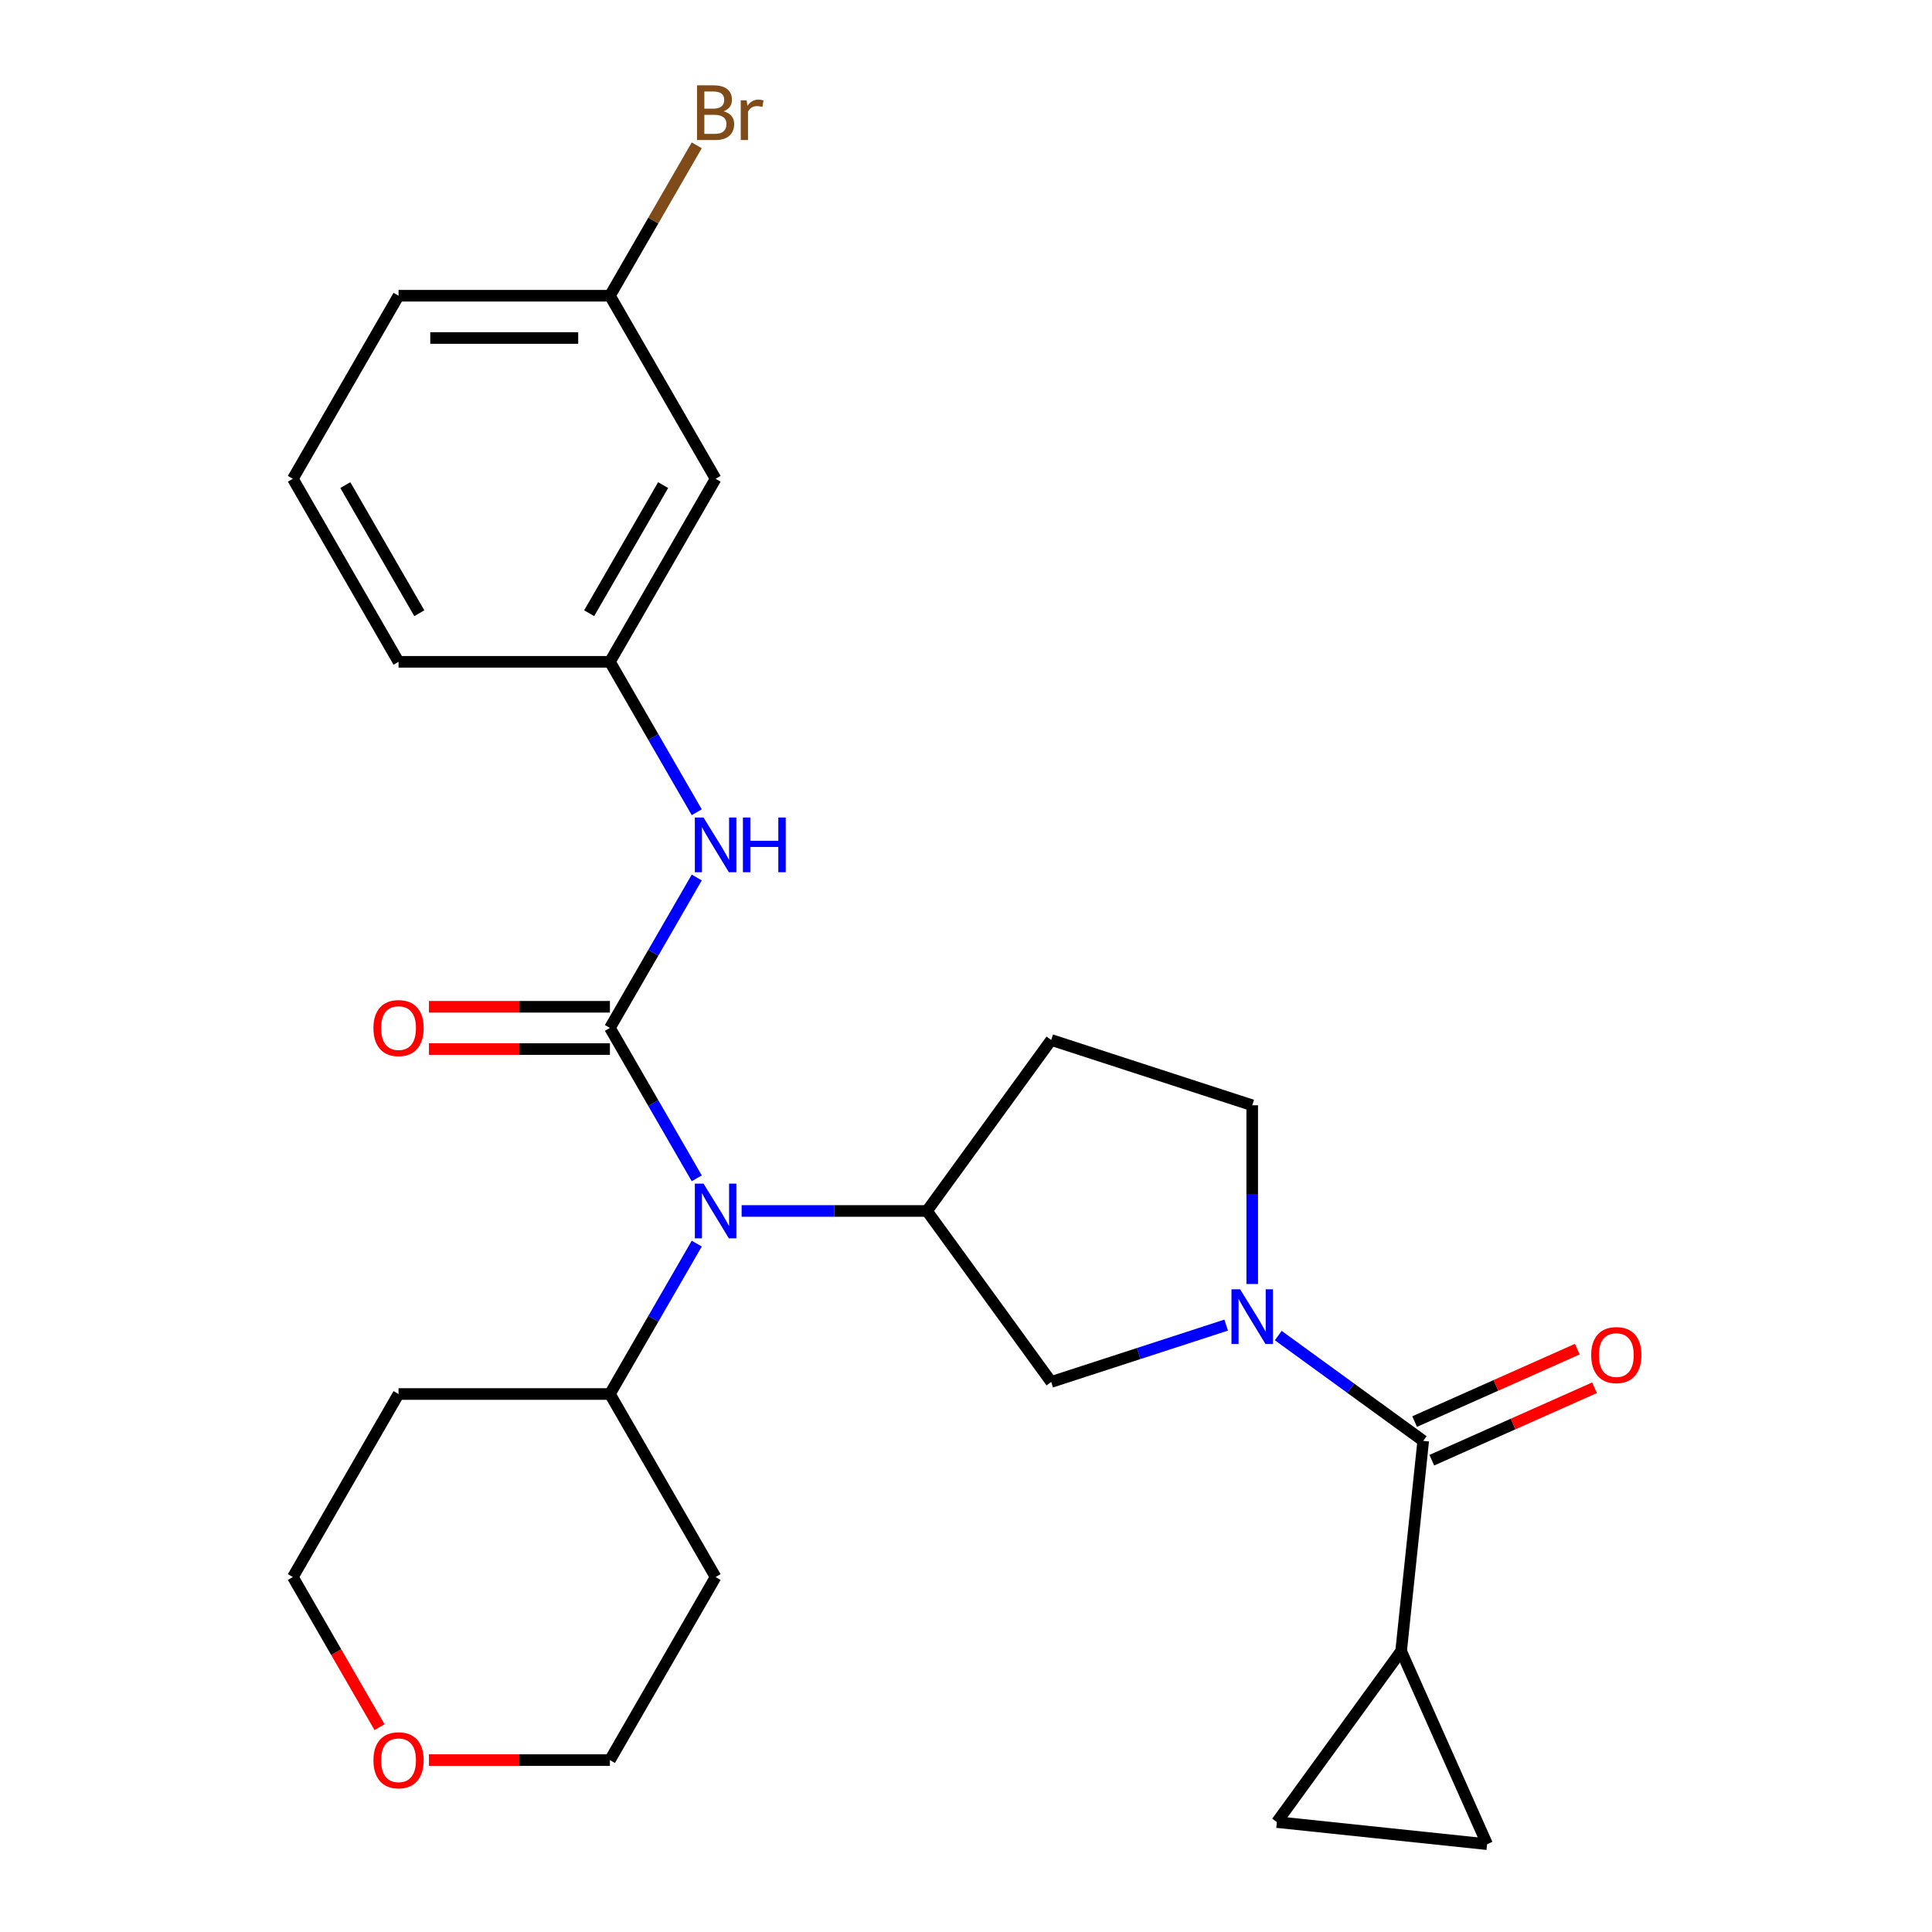 <?xml version='1.0' encoding='iso-8859-1'?>
<svg version='1.1' baseProfile='full'
              xmlns='http://www.w3.org/2000/svg'
                      xmlns:rdkit='http://www.rdkit.org/xml'
                      xmlns:xlink='http://www.w3.org/1999/xlink'
                  xml:space='preserve'
width='1000px' height='1000px' viewBox='0 0 1000 1000'>
<!-- END OF HEADER -->
<rect style='opacity:1.0;fill:#FFFFFF;stroke:none' width='1000' height='1000' x='0' y='0'> </rect>
<path class='bond-2' d='M 315.69,532.049 L 338.163,570.974' style='fill:none;fill-rule:evenodd;stroke:#000000;stroke-width:6px;stroke-linecap:butt;stroke-linejoin:miter;stroke-opacity:1' />
<path class='bond-2' d='M 338.163,570.974 L 360.637,609.899' style='fill:none;fill-rule:evenodd;stroke:#0000FF;stroke-width:6px;stroke-linecap:butt;stroke-linejoin:miter;stroke-opacity:1' />
<path class='bond-5' d='M 315.69,532.049 L 338.163,493.124' style='fill:none;fill-rule:evenodd;stroke:#000000;stroke-width:6px;stroke-linecap:butt;stroke-linejoin:miter;stroke-opacity:1' />
<path class='bond-5' d='M 338.163,493.124 L 360.637,454.199' style='fill:none;fill-rule:evenodd;stroke:#0000FF;stroke-width:6px;stroke-linecap:butt;stroke-linejoin:miter;stroke-opacity:1' />
<path class='bond-11' d='M 315.69,521.109 L 268.857,521.109' style='fill:none;fill-rule:evenodd;stroke:#000000;stroke-width:6px;stroke-linecap:butt;stroke-linejoin:miter;stroke-opacity:1' />
<path class='bond-11' d='M 268.857,521.109 L 222.023,521.109' style='fill:none;fill-rule:evenodd;stroke:#FF0000;stroke-width:6px;stroke-linecap:butt;stroke-linejoin:miter;stroke-opacity:1' />
<path class='bond-11' d='M 315.69,542.989 L 268.857,542.989' style='fill:none;fill-rule:evenodd;stroke:#000000;stroke-width:6px;stroke-linecap:butt;stroke-linejoin:miter;stroke-opacity:1' />
<path class='bond-11' d='M 268.857,542.989 L 222.023,542.989' style='fill:none;fill-rule:evenodd;stroke:#FF0000;stroke-width:6px;stroke-linecap:butt;stroke-linejoin:miter;stroke-opacity:1' />
<path class='bond-0' d='M 634.67,685.873 L 589.384,700.587' style='fill:none;fill-rule:evenodd;stroke:#0000FF;stroke-width:6px;stroke-linecap:butt;stroke-linejoin:miter;stroke-opacity:1' />
<path class='bond-0' d='M 589.384,700.587 L 544.098,715.302' style='fill:none;fill-rule:evenodd;stroke:#000000;stroke-width:6px;stroke-linecap:butt;stroke-linejoin:miter;stroke-opacity:1' />
<path class='bond-1' d='M 661.62,691.285 L 699.137,718.542' style='fill:none;fill-rule:evenodd;stroke:#0000FF;stroke-width:6px;stroke-linecap:butt;stroke-linejoin:miter;stroke-opacity:1' />
<path class='bond-1' d='M 699.137,718.542 L 736.653,745.799' style='fill:none;fill-rule:evenodd;stroke:#000000;stroke-width:6px;stroke-linecap:butt;stroke-linejoin:miter;stroke-opacity:1' />
<path class='bond-27' d='M 648.145,664.599 L 648.145,618.346' style='fill:none;fill-rule:evenodd;stroke:#0000FF;stroke-width:6px;stroke-linecap:butt;stroke-linejoin:miter;stroke-opacity:1' />
<path class='bond-27' d='M 648.145,618.346 L 648.145,572.093' style='fill:none;fill-rule:evenodd;stroke:#000000;stroke-width:6px;stroke-linecap:butt;stroke-linejoin:miter;stroke-opacity:1' />
<path class='bond-4' d='M 736.653,745.799 L 725.218,854.602' style='fill:none;fill-rule:evenodd;stroke:#000000;stroke-width:6px;stroke-linecap:butt;stroke-linejoin:miter;stroke-opacity:1' />
<path class='bond-12' d='M 741.103,755.794 L 783.207,737.048' style='fill:none;fill-rule:evenodd;stroke:#000000;stroke-width:6px;stroke-linecap:butt;stroke-linejoin:miter;stroke-opacity:1' />
<path class='bond-12' d='M 783.207,737.048 L 825.311,718.302' style='fill:none;fill-rule:evenodd;stroke:#FF0000;stroke-width:6px;stroke-linecap:butt;stroke-linejoin:miter;stroke-opacity:1' />
<path class='bond-12' d='M 732.203,735.805 L 774.308,717.059' style='fill:none;fill-rule:evenodd;stroke:#000000;stroke-width:6px;stroke-linecap:butt;stroke-linejoin:miter;stroke-opacity:1' />
<path class='bond-12' d='M 774.308,717.059 L 816.412,698.313' style='fill:none;fill-rule:evenodd;stroke:#FF0000;stroke-width:6px;stroke-linecap:butt;stroke-linejoin:miter;stroke-opacity:1' />
<path class='bond-3' d='M 383.866,626.794 L 431.83,626.794' style='fill:none;fill-rule:evenodd;stroke:#0000FF;stroke-width:6px;stroke-linecap:butt;stroke-linejoin:miter;stroke-opacity:1' />
<path class='bond-3' d='M 431.83,626.794 L 479.793,626.794' style='fill:none;fill-rule:evenodd;stroke:#000000;stroke-width:6px;stroke-linecap:butt;stroke-linejoin:miter;stroke-opacity:1' />
<path class='bond-14' d='M 360.637,643.689 L 338.163,682.613' style='fill:none;fill-rule:evenodd;stroke:#0000FF;stroke-width:6px;stroke-linecap:butt;stroke-linejoin:miter;stroke-opacity:1' />
<path class='bond-14' d='M 338.163,682.613 L 315.69,721.538' style='fill:none;fill-rule:evenodd;stroke:#000000;stroke-width:6px;stroke-linecap:butt;stroke-linejoin:miter;stroke-opacity:1' />
<path class='bond-6' d='M 479.793,626.794 L 544.098,715.302' style='fill:none;fill-rule:evenodd;stroke:#000000;stroke-width:6px;stroke-linecap:butt;stroke-linejoin:miter;stroke-opacity:1' />
<path class='bond-9' d='M 479.793,626.794 L 544.098,538.286' style='fill:none;fill-rule:evenodd;stroke:#000000;stroke-width:6px;stroke-linecap:butt;stroke-linejoin:miter;stroke-opacity:1' />
<path class='bond-7' d='M 725.218,854.602 L 769.715,954.545' style='fill:none;fill-rule:evenodd;stroke:#000000;stroke-width:6px;stroke-linecap:butt;stroke-linejoin:miter;stroke-opacity:1' />
<path class='bond-8' d='M 725.218,854.602 L 660.913,943.11' style='fill:none;fill-rule:evenodd;stroke:#000000;stroke-width:6px;stroke-linecap:butt;stroke-linejoin:miter;stroke-opacity:1' />
<path class='bond-13' d='M 360.637,420.409 L 338.163,381.484' style='fill:none;fill-rule:evenodd;stroke:#0000FF;stroke-width:6px;stroke-linecap:butt;stroke-linejoin:miter;stroke-opacity:1' />
<path class='bond-13' d='M 338.163,381.484 L 315.69,342.559' style='fill:none;fill-rule:evenodd;stroke:#000000;stroke-width:6px;stroke-linecap:butt;stroke-linejoin:miter;stroke-opacity:1' />
<path class='bond-29' d='M 769.715,954.545 L 660.913,943.11' style='fill:none;fill-rule:evenodd;stroke:#000000;stroke-width:6px;stroke-linecap:butt;stroke-linejoin:miter;stroke-opacity:1' />
<path class='bond-10' d='M 544.098,538.286 L 648.145,572.093' style='fill:none;fill-rule:evenodd;stroke:#000000;stroke-width:6px;stroke-linecap:butt;stroke-linejoin:miter;stroke-opacity:1' />
<path class='bond-15' d='M 315.69,342.559 L 370.391,247.814' style='fill:none;fill-rule:evenodd;stroke:#000000;stroke-width:6px;stroke-linecap:butt;stroke-linejoin:miter;stroke-opacity:1' />
<path class='bond-15' d='M 304.946,317.407 L 343.237,251.086' style='fill:none;fill-rule:evenodd;stroke:#000000;stroke-width:6px;stroke-linecap:butt;stroke-linejoin:miter;stroke-opacity:1' />
<path class='bond-24' d='M 315.69,342.559 L 206.288,342.559' style='fill:none;fill-rule:evenodd;stroke:#000000;stroke-width:6px;stroke-linecap:butt;stroke-linejoin:miter;stroke-opacity:1' />
<path class='bond-18' d='M 315.69,721.538 L 370.391,816.283' style='fill:none;fill-rule:evenodd;stroke:#000000;stroke-width:6px;stroke-linecap:butt;stroke-linejoin:miter;stroke-opacity:1' />
<path class='bond-19' d='M 315.69,721.538 L 206.288,721.538' style='fill:none;fill-rule:evenodd;stroke:#000000;stroke-width:6px;stroke-linecap:butt;stroke-linejoin:miter;stroke-opacity:1' />
<path class='bond-17' d='M 370.391,247.814 L 315.69,153.07' style='fill:none;fill-rule:evenodd;stroke:#000000;stroke-width:6px;stroke-linecap:butt;stroke-linejoin:miter;stroke-opacity:1' />
<path class='bond-16' d='M 196.442,893.973 L 174.014,855.128' style='fill:none;fill-rule:evenodd;stroke:#FF0000;stroke-width:6px;stroke-linecap:butt;stroke-linejoin:miter;stroke-opacity:1' />
<path class='bond-16' d='M 174.014,855.128 L 151.587,816.283' style='fill:none;fill-rule:evenodd;stroke:#000000;stroke-width:6px;stroke-linecap:butt;stroke-linejoin:miter;stroke-opacity:1' />
<path class='bond-26' d='M 222.023,911.028 L 268.857,911.028' style='fill:none;fill-rule:evenodd;stroke:#FF0000;stroke-width:6px;stroke-linecap:butt;stroke-linejoin:miter;stroke-opacity:1' />
<path class='bond-26' d='M 268.857,911.028 L 315.69,911.028' style='fill:none;fill-rule:evenodd;stroke:#000000;stroke-width:6px;stroke-linecap:butt;stroke-linejoin:miter;stroke-opacity:1' />
<path class='bond-20' d='M 315.69,153.07 L 338.163,114.145' style='fill:none;fill-rule:evenodd;stroke:#000000;stroke-width:6px;stroke-linecap:butt;stroke-linejoin:miter;stroke-opacity:1' />
<path class='bond-20' d='M 338.163,114.145 L 360.637,75.22' style='fill:none;fill-rule:evenodd;stroke:#7F4C19;stroke-width:6px;stroke-linecap:butt;stroke-linejoin:miter;stroke-opacity:1' />
<path class='bond-28' d='M 315.69,153.07 L 206.288,153.07' style='fill:none;fill-rule:evenodd;stroke:#000000;stroke-width:6px;stroke-linecap:butt;stroke-linejoin:miter;stroke-opacity:1' />
<path class='bond-28' d='M 299.28,174.95 L 222.699,174.95' style='fill:none;fill-rule:evenodd;stroke:#000000;stroke-width:6px;stroke-linecap:butt;stroke-linejoin:miter;stroke-opacity:1' />
<path class='bond-21' d='M 370.391,816.283 L 315.69,911.028' style='fill:none;fill-rule:evenodd;stroke:#000000;stroke-width:6px;stroke-linecap:butt;stroke-linejoin:miter;stroke-opacity:1' />
<path class='bond-22' d='M 206.288,721.538 L 151.587,816.283' style='fill:none;fill-rule:evenodd;stroke:#000000;stroke-width:6px;stroke-linecap:butt;stroke-linejoin:miter;stroke-opacity:1' />
<path class='bond-23' d='M 151.587,247.814 L 206.288,342.559' style='fill:none;fill-rule:evenodd;stroke:#000000;stroke-width:6px;stroke-linecap:butt;stroke-linejoin:miter;stroke-opacity:1' />
<path class='bond-23' d='M 178.741,251.086 L 217.032,317.407' style='fill:none;fill-rule:evenodd;stroke:#000000;stroke-width:6px;stroke-linecap:butt;stroke-linejoin:miter;stroke-opacity:1' />
<path class='bond-25' d='M 151.587,247.814 L 206.288,153.07' style='fill:none;fill-rule:evenodd;stroke:#000000;stroke-width:6px;stroke-linecap:butt;stroke-linejoin:miter;stroke-opacity:1' />
<path  class='atom-1' d='M 641.885 667.334
L 651.165 682.334
Q 652.085 683.814, 653.565 686.494
Q 655.045 689.174, 655.125 689.334
L 655.125 667.334
L 658.885 667.334
L 658.885 695.654
L 655.005 695.654
L 645.045 679.254
Q 643.885 677.334, 642.645 675.134
Q 641.445 672.934, 641.085 672.254
L 641.085 695.654
L 637.405 695.654
L 637.405 667.334
L 641.885 667.334
' fill='#0000FF'/>
<path  class='atom-3' d='M 364.131 612.634
L 373.411 627.634
Q 374.331 629.114, 375.811 631.794
Q 377.291 634.474, 377.371 634.634
L 377.371 612.634
L 381.131 612.634
L 381.131 640.954
L 377.251 640.954
L 367.291 624.554
Q 366.131 622.634, 364.891 620.434
Q 363.691 618.234, 363.331 617.554
L 363.331 640.954
L 359.651 640.954
L 359.651 612.634
L 364.131 612.634
' fill='#0000FF'/>
<path  class='atom-6' d='M 364.131 423.144
L 373.411 438.144
Q 374.331 439.624, 375.811 442.304
Q 377.291 444.984, 377.371 445.144
L 377.371 423.144
L 381.131 423.144
L 381.131 451.464
L 377.251 451.464
L 367.291 435.064
Q 366.131 433.144, 364.891 430.944
Q 363.691 428.744, 363.331 428.064
L 363.331 451.464
L 359.651 451.464
L 359.651 423.144
L 364.131 423.144
' fill='#0000FF'/>
<path  class='atom-6' d='M 384.531 423.144
L 388.371 423.144
L 388.371 435.184
L 402.851 435.184
L 402.851 423.144
L 406.691 423.144
L 406.691 451.464
L 402.851 451.464
L 402.851 438.384
L 388.371 438.384
L 388.371 451.464
L 384.531 451.464
L 384.531 423.144
' fill='#0000FF'/>
<path  class='atom-12' d='M 193.288 532.129
Q 193.288 525.329, 196.648 521.529
Q 200.008 517.729, 206.288 517.729
Q 212.568 517.729, 215.928 521.529
Q 219.288 525.329, 219.288 532.129
Q 219.288 539.009, 215.888 542.929
Q 212.488 546.809, 206.288 546.809
Q 200.048 546.809, 196.648 542.929
Q 193.288 539.049, 193.288 532.129
M 206.288 543.609
Q 210.608 543.609, 212.928 540.729
Q 215.288 537.809, 215.288 532.129
Q 215.288 526.569, 212.928 523.769
Q 210.608 520.929, 206.288 520.929
Q 201.968 520.929, 199.608 523.729
Q 197.288 526.529, 197.288 532.129
Q 197.288 537.849, 199.608 540.729
Q 201.968 543.609, 206.288 543.609
' fill='#FF0000'/>
<path  class='atom-13' d='M 823.597 701.382
Q 823.597 694.582, 826.957 690.782
Q 830.317 686.982, 836.597 686.982
Q 842.877 686.982, 846.237 690.782
Q 849.597 694.582, 849.597 701.382
Q 849.597 708.262, 846.197 712.182
Q 842.797 716.062, 836.597 716.062
Q 830.357 716.062, 826.957 712.182
Q 823.597 708.302, 823.597 701.382
M 836.597 712.862
Q 840.917 712.862, 843.237 709.982
Q 845.597 707.062, 845.597 701.382
Q 845.597 695.822, 843.237 693.022
Q 840.917 690.182, 836.597 690.182
Q 832.277 690.182, 829.917 692.982
Q 827.597 695.782, 827.597 701.382
Q 827.597 707.102, 829.917 709.982
Q 832.277 712.862, 836.597 712.862
' fill='#FF0000'/>
<path  class='atom-17' d='M 193.288 911.108
Q 193.288 904.308, 196.648 900.508
Q 200.008 896.708, 206.288 896.708
Q 212.568 896.708, 215.928 900.508
Q 219.288 904.308, 219.288 911.108
Q 219.288 917.988, 215.888 921.908
Q 212.488 925.788, 206.288 925.788
Q 200.048 925.788, 196.648 921.908
Q 193.288 918.028, 193.288 911.108
M 206.288 922.588
Q 210.608 922.588, 212.928 919.708
Q 215.288 916.788, 215.288 911.108
Q 215.288 905.548, 212.928 902.748
Q 210.608 899.908, 206.288 899.908
Q 201.968 899.908, 199.608 902.708
Q 197.288 905.508, 197.288 911.108
Q 197.288 916.828, 199.608 919.708
Q 201.968 922.588, 206.288 922.588
' fill='#FF0000'/>
<path  class='atom-21' d='M 374.531 57.605
Q 377.251 58.365, 378.611 60.045
Q 380.011 61.685, 380.011 64.125
Q 380.011 68.045, 377.491 70.285
Q 375.011 72.485, 370.291 72.485
L 360.771 72.485
L 360.771 44.165
L 369.131 44.165
Q 373.971 44.165, 376.411 46.125
Q 378.851 48.085, 378.851 51.685
Q 378.851 55.965, 374.531 57.605
M 364.571 47.365
L 364.571 56.245
L 369.131 56.245
Q 371.931 56.245, 373.371 55.125
Q 374.851 53.965, 374.851 51.685
Q 374.851 47.365, 369.131 47.365
L 364.571 47.365
M 370.291 69.285
Q 373.051 69.285, 374.531 67.965
Q 376.011 66.645, 376.011 64.125
Q 376.011 61.805, 374.371 60.645
Q 372.771 59.445, 369.691 59.445
L 364.571 59.445
L 364.571 69.285
L 370.291 69.285
' fill='#7F4C19'/>
<path  class='atom-21' d='M 386.451 51.925
L 386.891 54.765
Q 389.051 51.565, 392.571 51.565
Q 393.691 51.565, 395.211 51.965
L 394.611 55.325
Q 392.891 54.925, 391.931 54.925
Q 390.251 54.925, 389.131 55.605
Q 388.051 56.245, 387.171 57.805
L 387.171 72.485
L 383.411 72.485
L 383.411 51.925
L 386.451 51.925
' fill='#7F4C19'/>
</svg>
